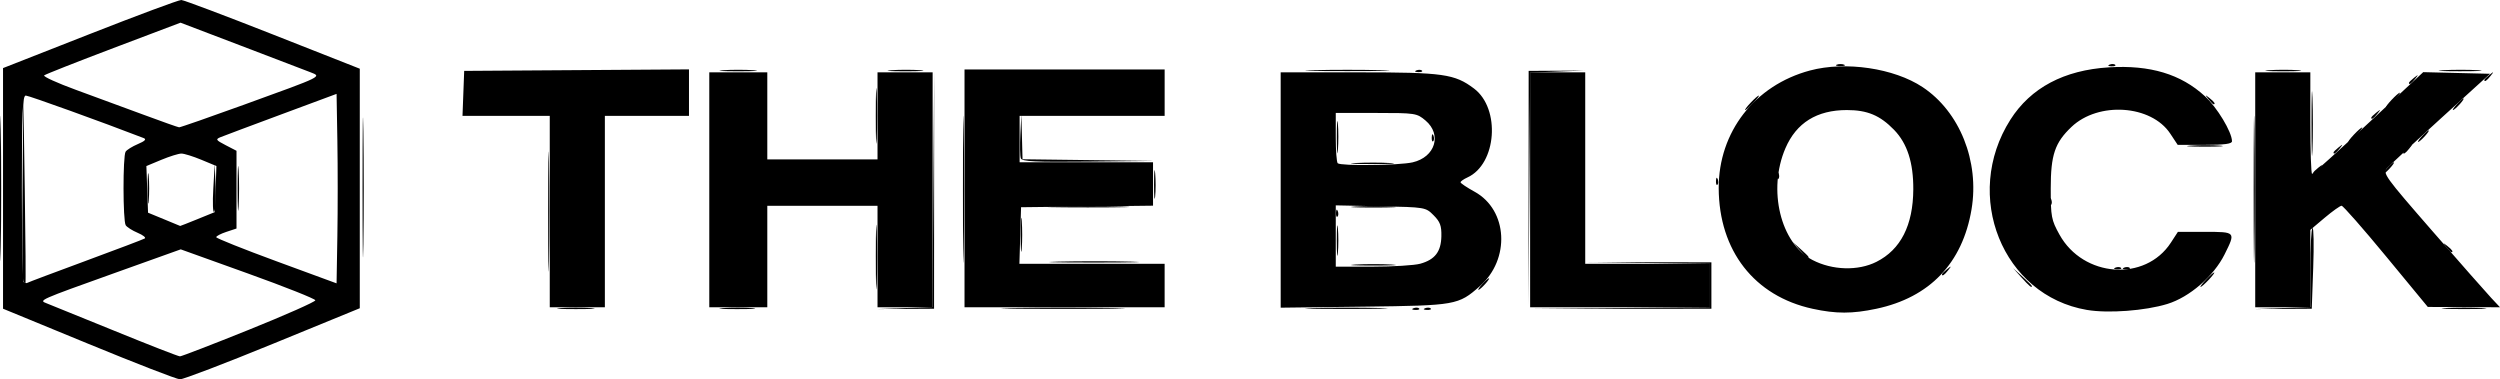 <?xml version="1.0" encoding="UTF-8" standalone="no"?>
<!-- Created with Inkscape (http://www.inkscape.org/) -->

<svg
   width="228.054mm"
   height="34.604mm"
   viewBox="0 0 228.054 34.604"
   version="1.1"
   id="svg1"
   xml:space="preserve"
   xmlns="http://www.w3.org/2000/svg"
   xmlns:svg="http://www.w3.org/2000/svg"><defs
     id="defs1" /><g
     id="layer1"
     transform="translate(-22.754,-100.198)"><g
       id="g8"
       transform="translate(25.458,41.658)"><g
         id="g45"
         transform="translate(53.23,-10.029)"
         style="fill:#000000"><path
           style="fill:#000000;fill-opacity:1"
           d="m -4.792,96.67 c 0.764,-0.053 2.014,-0.053 2.778,0 0.764,0.053 0.139,0.097 -1.389,0.097 -1.528,0 -2.153,-0.044 -1.389,-0.097 z m 14.826,-3.08e-4 c 0.769,-0.054 1.959,-0.053 2.646,0.001 0.686,0.054 0.057,0.098 -1.398,0.097 -1.455,-6.89e-4 -2.017,-0.045 -1.248,-0.099 z m 26.449,-0.003 c 2.51,-0.043 6.618,-0.043 9.128,0 2.51,0.043 0.456,0.079 -4.564,0.079 -5.02,0 -7.074,-0.036 -4.564,-0.079 z m 37.587,0.017 c 0.191,-0.076 0.419,-0.067 0.507,0.021 0.088,0.088 -0.068,0.15 -0.347,0.139 -0.308,-0.013 -0.371,-0.075 -0.16,-0.16 z m 47.145,-3.094 c 0,-0.055 0.208,-0.263 0.463,-0.463 0.42,-0.329 0.429,-0.32 0.1,0.1 -0.346,0.441 -0.563,0.581 -0.563,0.363 z m -53.512,-6.181 c 0.91,-0.052 2.398,-0.052 3.307,0 0.91,0.052 0.165,0.094 -1.654,0.094 -1.819,0 -2.563,-0.042 -1.654,-0.094 z m 63.322,-0.488 c 0.013,-0.308 0.075,-0.371 0.16,-0.16 0.076,0.191 0.067,0.419 -0.021,0.507 -0.088,0.088 -0.15,-0.068 -0.139,-0.347 z m 30.803,-3.021 c 0.263,-0.291 0.538,-0.529 0.611,-0.529 0.073,0 -0.083,0.238 -0.347,0.529 -0.263,0.291 -0.538,0.529 -0.611,0.529 -0.073,0 0.083,-0.238 0.347,-0.529 z m -4.895,-1.423 c 0,-0.055 0.208,-0.263 0.463,-0.463 0.42,-0.329 0.429,-0.32 0.1,0.1 -0.346,0.441 -0.563,0.581 -0.563,0.363 z m -13.022,-0.625 c 0.769,-0.054 1.959,-0.053 2.646,0.001 0.686,0.054 0.057,0.098 -1.398,0.097 -1.455,-6.89e-4 -2.017,-0.045 -1.248,-0.099 z M 74.67,81.1 c 0.013,-0.308 0.075,-0.371 0.16,-0.16 0.076,0.191 0.067,0.419 -0.021,0.507 -0.088,0.088 -0.15,-0.068 -0.139,-0.347 z m 90.334,-0.11 c 0.263,-0.291 0.538,-0.529 0.611,-0.529 0.073,0 -0.083,0.238 -0.347,0.529 -0.263,0.291 -0.538,0.529 -0.611,0.529 -0.073,0 0.083,-0.238 0.347,-0.529 z m -4.63,-1.687 c 0,-0.055 0.208,-0.263 0.463,-0.463 0.42,-0.329 0.429,-0.32 0.1,0.1 -0.346,0.441 -0.563,0.581 -0.563,0.363 z m 7.805,-1.223 c 0.263,-0.291 0.538,-0.529 0.611,-0.529 0.073,0 -0.083,0.238 -0.347,0.529 -0.263,0.291 -0.538,0.529 -0.611,0.529 -0.073,0 0.083,-0.238 0.347,-0.529 z m -4.366,-1.952 c 0,-0.055 0.208,-0.263 0.463,-0.463 0.42,-0.329 0.429,-0.32 0.1,0.1 -0.346,0.441 -0.563,0.581 -0.563,0.363 z m 6.879,-0.265 c 0,-0.055 0.208,-0.263 0.463,-0.463 0.42,-0.329 0.429,-0.32 0.1,0.1 -0.346,0.441 -0.563,0.581 -0.563,0.363 z"
           id="path50" /><path
           style="fill:#000000;fill-opacity:1"
           d="m 23.958,91.97 c 2.77e-4,-2.619 0.04,-3.655 0.088,-2.302 0.048,1.353 0.048,3.497 -5.05e-4,4.763 -0.048,1.266 -0.088,0.159 -0.087,-2.461 z M 149.647,85.885 c -7e-5,-5.966 0.035,-8.445 0.077,-5.508 0.043,2.937 0.043,7.819 1.3e-4,10.848 -0.043,3.029 -0.077,0.626 -0.077,-5.34 z M -22.862,85.62 c 7.4e-5,-5.675 0.035,-7.959 0.078,-5.076 0.043,2.884 0.043,7.527 -1.36e-4,10.319 -0.043,2.792 -0.078,0.432 -0.078,-5.243 z m 159.903,7.36 c 0.191,-0.076 0.419,-0.067 0.507,0.021 0.088,0.088 -0.068,0.15 -0.347,0.139 -0.308,-0.013 -0.371,-0.075 -0.16,-0.16 z M 66.01,90.515 c 0,-1.237 0.046,-1.743 0.101,-1.124 0.056,0.618 0.056,1.63 0,2.249 -0.056,0.618 -0.101,0.112 -0.101,-1.124 z M 49.34,85.356 c 9.61e-4,-1.164 0.047,-1.608 0.103,-0.985 0.056,0.622 0.055,1.575 -0.002,2.117 -0.057,0.542 -0.103,0.033 -0.102,-1.131 z m 51.259,-0.287 c 0.013,-0.308 0.075,-0.371 0.16,-0.16 0.076,0.191 0.067,0.419 -0.021,0.507 -0.088,0.088 -0.15,-0.068 -0.139,-0.347 z M 66.012,81.122 c -8.06e-4,-1.31 0.044,-1.879 0.099,-1.265 0.055,0.614 0.056,1.686 0.002,2.381 -0.055,0.696 -0.1,0.193 -0.101,-1.116 z M 23.955,79.138 c 0,-2.256 0.041,-3.178 0.09,-2.051 0.05,1.128 0.05,2.973 0,4.101 -0.05,1.128 -0.09,0.205 -0.09,-2.051 z M 136.512,74.459 c 0.191,-0.076 0.419,-0.067 0.507,0.021 0.088,0.088 -0.068,0.15 -0.347,0.139 -0.308,-0.013 -0.371,-0.075 -0.16,-0.16 z"
           id="path49" /><path
           style="fill:#000000;fill-opacity:1"
           d="m 26.623,96.672 2.511,-0.091 0.074,-10.772 0.074,-10.772 -0.005,10.848 -0.005,10.848 -2.58,0.015 -2.58,0.015 z m 46.388,0.012 c 0.191,-0.076 0.419,-0.067 0.507,0.021 0.088,0.088 -0.068,0.15 -0.347,0.139 -0.308,-0.013 -0.371,-0.075 -0.16,-0.16 z m 18.835,-0.016 8.202,-0.076 v -1.975 -1.975 l -5.556,-0.079 -5.556,-0.079 5.623,0.008 5.623,0.008 v 2.117 2.117 l -8.268,0.006 -8.268,0.006 z m 60.457,0.004 2.514,-0.091 v -3.547 c 0,-1.951 0.089,-3.602 0.198,-3.67 0.109,-0.068 0.139,1.562 0.066,3.622 l -0.132,3.746 -2.58,0.015 -2.58,0.015 z m 14.883,-0.003 c 0.91,-0.052 2.398,-0.052 3.307,0 0.91,0.052 0.165,0.094 -1.654,0.094 -1.819,0 -2.563,-0.042 -1.654,-0.094 z M -55.935,85.752 c 0,-5.894 0.035,-8.305 0.077,-5.358 0.043,2.947 0.043,7.769 0,10.716 -0.043,2.947 -0.077,0.536 -0.077,-5.358 z m 184.41,8.136 -0.777,-0.86 0.86,0.777 c 0.473,0.427 0.86,0.814 0.86,0.86 0,0.204 -0.218,0.024 -0.943,-0.777 z m 9.36,-0.908 c 0.191,-0.076 0.419,-0.067 0.507,0.021 0.088,0.088 -0.068,0.15 -0.347,0.139 -0.308,-0.013 -0.371,-0.075 -0.16,-0.16 z M 67.704,92.7 c 0.91,-0.052 2.398,-0.052 3.307,0 0.91,0.052 0.165,0.094 -1.654,0.094 -1.819,0 -2.563,-0.042 -1.654,-0.094 z M 37.173,89.986 c 0,-1.382 0.045,-1.948 0.099,-1.257 0.054,0.691 0.054,1.822 0,2.514 -0.054,0.691 -0.099,0.126 -0.099,-1.257 z m 71.058,1.389 -0.641,-0.728 0.728,0.641 c 0.4,0.353 0.728,0.68 0.728,0.728 0,0.208 -0.214,0.039 -0.814,-0.641 z m 58.988,-0.265 c -0.329,-0.42 -0.32,-0.429 0.1,-0.1 0.441,0.346 0.581,0.563 0.363,0.563 -0.055,0 -0.263,-0.208 -0.463,-0.463 z M 65.939,87.979 c 0.013,-0.308 0.075,-0.371 0.16,-0.16 0.076,0.191 0.067,0.419 -0.021,0.507 -0.088,0.088 -0.15,-0.068 -0.139,-0.347 z m -108.408,-2.227 c 0,-1.237 0.046,-1.743 0.101,-1.124 0.056,0.618 0.056,1.63 0,2.249 -0.056,0.618 -0.101,0.112 -0.101,-1.124 z M 154.927,79.799 c 2.8e-4,-2.619 0.04,-3.655 0.088,-2.302 0.048,1.353 0.048,3.497 -5e-4,4.763 -0.048,1.266 -0.088,0.159 -0.087,-2.461 z M 37.189,83.014 c -0.075,-0.196 -0.095,-1.179 -0.044,-2.183 l 0.093,-1.826 0.052,2.046 0.052,2.046 6.019,0.076 6.019,0.076 -6.028,0.061 c -4.857,0.049 -6.054,-0.008 -6.165,-0.296 z m 74.435,-8.549 c 0.182,-0.073 0.48,-0.073 0.661,0 0.182,0.073 0.033,0.133 -0.331,0.133 -0.364,0 -0.513,-0.06 -0.331,-0.133 z"
           id="path48" /><path
           style="fill:#000000;fill-opacity:1"
           d="m 63.882,96.667 c 1.718,-0.046 4.457,-0.046 6.085,3.38e-4 1.629,0.046 0.223,0.084 -3.124,0.084 -3.347,-1.86e-4 -4.68,-0.038 -2.962,-0.084 z M 31.907,85.885 c -6.8e-5,-5.966 0.035,-8.445 0.077,-5.508 0.043,2.937 0.043,7.819 1.25e-4,10.848 -0.042,3.029 -0.077,0.626 -0.077,-5.34 z m 8.692,6.549 c 1.864,-0.046 4.84,-0.045 6.615,2.94e-4 1.774,0.046 0.249,0.083 -3.389,0.083 -3.638,-1.62e-4 -5.09,-0.038 -3.226,-0.083 z m -74.857,-6.681 c 0,-1.819 0.042,-2.563 0.094,-1.654 0.052,0.91 0.052,2.398 0,3.307 -0.052,0.91 -0.094,0.165 -0.094,-1.654 z m 74.592,1.654 c 1.718,-0.046 4.457,-0.046 6.085,3.38e-4 1.629,0.046 0.223,0.084 -3.124,0.084 -3.347,-1.86e-4 -4.68,-0.038 -2.962,-0.084 z m 65.821,-2.867 c 0.013,-0.308 0.075,-0.371 0.16,-0.16 0.076,0.191 0.067,0.419 -0.021,0.507 -0.088,0.088 -0.15,-0.068 -0.139,-0.347 z m 39.368,-6.923 c -0.329,-0.42 -0.32,-0.429 0.1,-0.1 0.441,0.346 0.581,0.563 0.363,0.563 -0.055,0 -0.263,-0.208 -0.463,-0.463 z M 73.276,74.988 c 0.191,-0.076 0.419,-0.067 0.507,0.021 0.088,0.088 -0.068,0.15 -0.347,0.139 -0.308,-0.013 -0.371,-0.075 -0.16,-0.16 z"
           id="path47" /><path
           style="fill:#000000;fill-opacity:1"
           d="m -5.93,87.869 c 0,-4.875 0.036,-6.869 0.079,-4.432 0.044,2.437 0.044,6.426 0,8.864 -0.044,2.437 -0.079,0.443 -0.079,-4.432 z m 89.438,-2.117 0.004,-10.716 2.58,-0.015 2.58,-0.015 -2.511,0.091 -2.511,0.091 -0.074,10.64 -0.074,10.64 z m -4.229,8.731 c 0.263,-0.291 0.538,-0.529 0.611,-0.529 0.073,0 -0.083,0.238 -0.347,0.529 -0.263,0.291 -0.538,0.529 -0.611,0.529 -0.073,0 0.083,-0.238 0.347,-0.529 z m 66.014,-0.397 c 0.342,-0.364 0.681,-0.661 0.754,-0.661 0.073,0 -0.147,0.298 -0.489,0.661 -0.342,0.364 -0.681,0.661 -0.754,0.661 -0.073,0 0.147,-0.298 0.489,-0.661 z m -199.111,0.064 c -0.07,-0.183 -0.096,-4.083 -0.058,-8.665 l 0.07,-8.332 0.132,8.665 c 0.073,4.766 0.099,8.665 0.058,8.665 -0.041,-7.2e-5 -0.132,-0.15 -0.202,-0.333 z m 17.34,-8.344 0.13,-2.303 0.08,2.092 c 0.044,1.15 -0.014,2.187 -0.13,2.303 -0.116,0.116 -0.152,-0.825 -0.08,-2.092 z m 191.561,-1.477 c 0,-0.055 0.208,-0.263 0.463,-0.463 0.42,-0.329 0.429,-0.32 0.1,0.1 -0.346,0.441 -0.563,0.581 -0.563,0.363 z M 67.714,83.44 c 0.915,-0.052 2.344,-0.051 3.175,9.51e-4 0.831,0.052 0.082,0.095 -1.664,0.094 -1.746,-5.23e-4 -2.426,-0.043 -1.511,-0.095 z m 95.57,-0.962 c 0,-0.055 0.208,-0.263 0.463,-0.463 0.42,-0.329 0.429,-0.32 0.1,0.1 -0.346,0.441 -0.563,0.581 -0.563,0.363 z m -4.498,-1.62 c 0.342,-0.364 0.681,-0.661 0.754,-0.661 0.073,0 -0.147,0.298 -0.489,0.661 -0.342,0.364 -0.681,0.661 -0.754,0.661 -0.073,0 0.147,-0.298 0.489,-0.661 z m -55.033,-2.91 c 0.342,-0.364 0.681,-0.661 0.754,-0.661 0.073,0 -0.147,0.298 -0.489,0.661 -0.342,0.364 -0.681,0.661 -0.754,0.661 -0.073,0 0.147,-0.298 0.489,-0.661 z m 58.473,-0.265 c 0.342,-0.364 0.681,-0.661 0.754,-0.661 0.073,0 -0.147,0.298 -0.489,0.661 -0.342,0.364 -0.681,0.661 -0.754,0.661 -0.073,0 0.147,-0.298 0.489,-0.661 z M 10.024,74.974 c 0.764,-0.053 2.014,-0.053 2.778,0 0.764,0.053 0.139,0.097 -1.389,0.097 -1.528,0 -2.153,-0.044 -1.389,-0.097 z m 15.355,-3.07e-4 c 0.769,-0.054 1.959,-0.053 2.646,0.001 0.686,0.054 0.057,0.098 -1.398,0.097 -1.455,-6.88e-4 -2.017,-0.045 -1.248,-0.099 z m 38.488,-0.002 c 1.71,-0.046 4.508,-0.046 6.218,0 1.71,0.046 0.311,0.084 -3.109,0.084 -3.42,0 -4.819,-0.038 -3.109,-0.084 z m 87.189,0.002 c 0.769,-0.054 1.959,-0.053 2.646,0.001 0.686,0.054 0.057,0.098 -1.398,0.097 -1.455,-6.88e-4 -2.017,-0.045 -1.248,-0.099 z m 15.877,-7.96e-4 c 0.915,-0.052 2.344,-0.051 3.175,9.51e-4 0.831,0.052 0.082,0.095 -1.664,0.094 -1.746,-5.23e-4 -2.426,-0.043 -1.511,-0.095 z"
           id="path46" /><path
           style="fill:#000000;fill-opacity:1"
           d="M -47.853,99.942 -55.658,96.73 V 85.755 74.78 l 7.929,-3.113 c 4.361,-1.712 8.111,-3.106 8.334,-3.099 0.223,0.007 3.977,1.421 8.343,3.141 l 7.938,3.128 v 10.925 10.925 l -7.938,3.251 c -4.366,1.788 -8.176,3.243 -8.467,3.234 -0.291,-0.009 -4.042,-1.463 -8.334,-3.23 z m 14.65,-1.304 c 3.328,-1.339 6.043,-2.544 6.035,-2.676 -0.009,-0.133 -2.775,-1.232 -6.147,-2.444 l -6.131,-2.203 -5.989,2.144 c -6.975,2.497 -6.983,2.501 -6.253,2.775 0.291,0.109 3.089,1.244 6.218,2.522 3.129,1.278 5.808,2.322 5.953,2.32 0.146,-0.002 2.987,-1.099 6.315,-2.438 z m -14.914,-6.272 c 2.837,-1.046 5.262,-1.966 5.39,-2.045 0.128,-0.079 -0.165,-0.311 -0.652,-0.516 -0.487,-0.205 -0.976,-0.516 -1.088,-0.691 -0.259,-0.408 -0.267,-6.305 -0.009,-6.708 0.107,-0.167 0.611,-0.48 1.12,-0.696 0.645,-0.273 0.806,-0.439 0.529,-0.546 -3.758,-1.453 -10.484,-3.879 -10.755,-3.879 -0.293,0 -0.358,1.523 -0.358,8.423 0,4.632 0.076,8.499 0.169,8.592 0.093,0.093 0.242,0.124 0.332,0.069 0.089,-0.055 2.483,-0.956 5.32,-2.002 z m 22.959,-10.924 -0.073,-4.31 -5.027,1.866 c -2.765,1.026 -5.265,1.963 -5.556,2.082 -0.477,0.195 -0.431,0.267 0.463,0.73 l 0.992,0.514 v 3.545 3.545 l -0.926,0.306 c -0.509,0.168 -0.925,0.386 -0.924,0.484 9.26e-4,0.098 2.471,1.086 5.49,2.195 l 5.488,2.017 0.073,-4.332 c 0.04,-2.383 0.04,-6.271 0,-8.642 z m -12.751,7.113 1.566,-0.636 0.076,-2.102 0.076,-2.102 -1.368,-0.569 c -0.753,-0.313 -1.575,-0.569 -1.827,-0.569 -0.252,0 -1.074,0.256 -1.827,0.569 l -1.368,0.569 0.076,2.128 0.076,2.128 1.455,0.599 c 0.8,0.329 1.465,0.604 1.476,0.611 0.012,0.007 0.726,-0.274 1.587,-0.624 z m 4.379,-10.488 c 7.102,-2.573 6.957,-2.501 5.919,-2.906 -0.437,-0.171 -3.283,-1.258 -6.324,-2.417 l -5.531,-2.107 -6.111,2.312 c -3.361,1.272 -6.208,2.395 -6.327,2.496 -0.119,0.101 1.191,0.697 2.91,1.325 1.72,0.628 4.496,1.649 6.169,2.27 1.673,0.621 3.127,1.135 3.23,1.143 0.103,0.008 2.832,-0.943 6.065,-2.114 z M 109.416,96.736 c -5.32,-1.157 -8.545,-5.3 -8.567,-11.002 -0.019,-5.123 3.291,-9.389 8.328,-10.735 3.239,-0.865 7.66,-0.214 10.267,1.513 3.391,2.246 5.204,6.775 4.468,11.158 -0.825,4.907 -3.82,8.034 -8.679,9.064 -2.202,0.466 -3.679,0.467 -5.816,0.002 z m 5.822,-4.282 c 2.216,-1.116 3.344,-3.336 3.362,-6.61 0.013,-2.443 -0.553,-4.195 -1.754,-5.431 -1.282,-1.32 -2.438,-1.805 -4.303,-1.805 -2.739,0 -4.61,1.163 -5.609,3.486 -1.63,3.79 -0.449,8.671 2.466,10.19 1.814,0.945 4.165,1.013 5.838,0.17 z m 19.207,4.388 c -7.705,-1.307 -11.383,-10.444 -6.987,-17.356 1.851,-2.91 4.895,-4.526 8.996,-4.774 3.747,-0.227 6.549,0.616 8.739,2.626 1.12,1.028 2.472,3.272 2.479,4.114 0.002,0.241 -0.668,0.331 -2.476,0.331 h -2.478 l -0.679,-1.026 c -1.734,-2.62 -6.547,-2.948 -9.007,-0.613 -1.518,1.441 -1.894,2.554 -1.894,5.608 0,2.591 0.053,2.875 0.794,4.214 2.167,3.921 7.828,4.332 10.165,0.738 l 0.64,-0.984 h 2.469 c 2.822,0 2.816,-0.007 1.789,2.056 -0.992,1.991 -3.195,3.899 -5.221,4.521 -2.024,0.622 -5.392,0.872 -7.328,0.544 z M -5.784,87.869 v -8.731 H -9.764 -13.744 l 0.077,-2.051 0.077,-2.051 10.253,-0.069 10.253,-0.069 v 2.12 2.12 H 3.079 -0.757 v 8.731 8.731 H -3.271 -5.784 Z M 8.768,85.885 V 75.169 h 2.646 2.646 v 3.969 3.969 h 5.027 5.027 v -3.969 -3.969 h 2.514 2.514 v 10.716 10.716 h -2.514 -2.514 v -4.63 -4.63 h -5.027 -5.027 v 4.63 4.63 H 11.413 8.768 Z M 32.051,85.752 V 74.905 h 9.128 9.128 v 2.117 2.117 h -6.615 -6.615 v 2.117 2.117 h 6.085 6.085 v 1.979 1.979 l -6.019,0.071 -6.019,0.071 -0.076,2.58 -0.076,2.58 h 6.624 6.624 v 1.984 1.984 H 41.179 32.051 Z m 28.84,0.15 v -10.734 h 7.135 c 7.7,0 8.733,0.145 10.503,1.478 2.439,1.836 2.065,6.894 -0.599,8.108 -0.349,0.159 -0.632,0.359 -0.63,0.445 0.002,0.086 0.583,0.475 1.291,0.865 3.025,1.668 3.263,6.157 0.457,8.62 -1.956,1.718 -2.17,1.755 -10.549,1.858 l -7.607,0.094 z m 12.726,6.726 c 1.347,-0.374 1.902,-1.094 1.933,-2.504 0.021,-0.961 -0.113,-1.323 -0.708,-1.918 -0.729,-0.73 -0.754,-0.734 -4.829,-0.819 l -4.096,-0.085 v 2.797 2.797 l 3.373,-0.002 c 1.855,-8.12e-4 3.802,-0.121 4.326,-0.266 z M 72.929,83.378 c 2.065,-0.478 2.696,-2.536 1.17,-3.82 -0.79,-0.665 -0.921,-0.685 -4.498,-0.685 h -3.684 v 2.205 c 0,1.213 0.079,2.284 0.176,2.381 0.264,0.264 5.619,0.2 6.835,-0.081 z m 10.716,2.507 V 75.169 h 2.514 2.514 v 8.731 8.731 h 5.689 5.689 v 1.984 1.984 h -8.202 -8.202 z m 66.146,0 V 75.169 h 2.514 2.514 v 4.63 c 0,2.547 0.072,4.63 0.159,4.63 0.087,0 2.405,-2.087 5.149,-4.639 l 4.99,-4.639 3.047,0.075 3.047,0.075 -4.472,4.059 c -2.46,2.232 -4.672,4.279 -4.916,4.548 -0.422,0.466 -0.225,0.741 4.121,5.731 2.51,2.883 4.927,5.628 5.37,6.101 l 0.806,0.86 -3.293,-0.015 -3.293,-0.015 -3.81,-4.616 c -2.095,-2.539 -3.92,-4.616 -4.054,-4.616 -0.134,0 -0.831,0.495 -1.548,1.1 l -1.304,1.1 v 3.53 3.53 h -2.514 -2.514 z"
           id="path45" /></g></g></g></svg>
